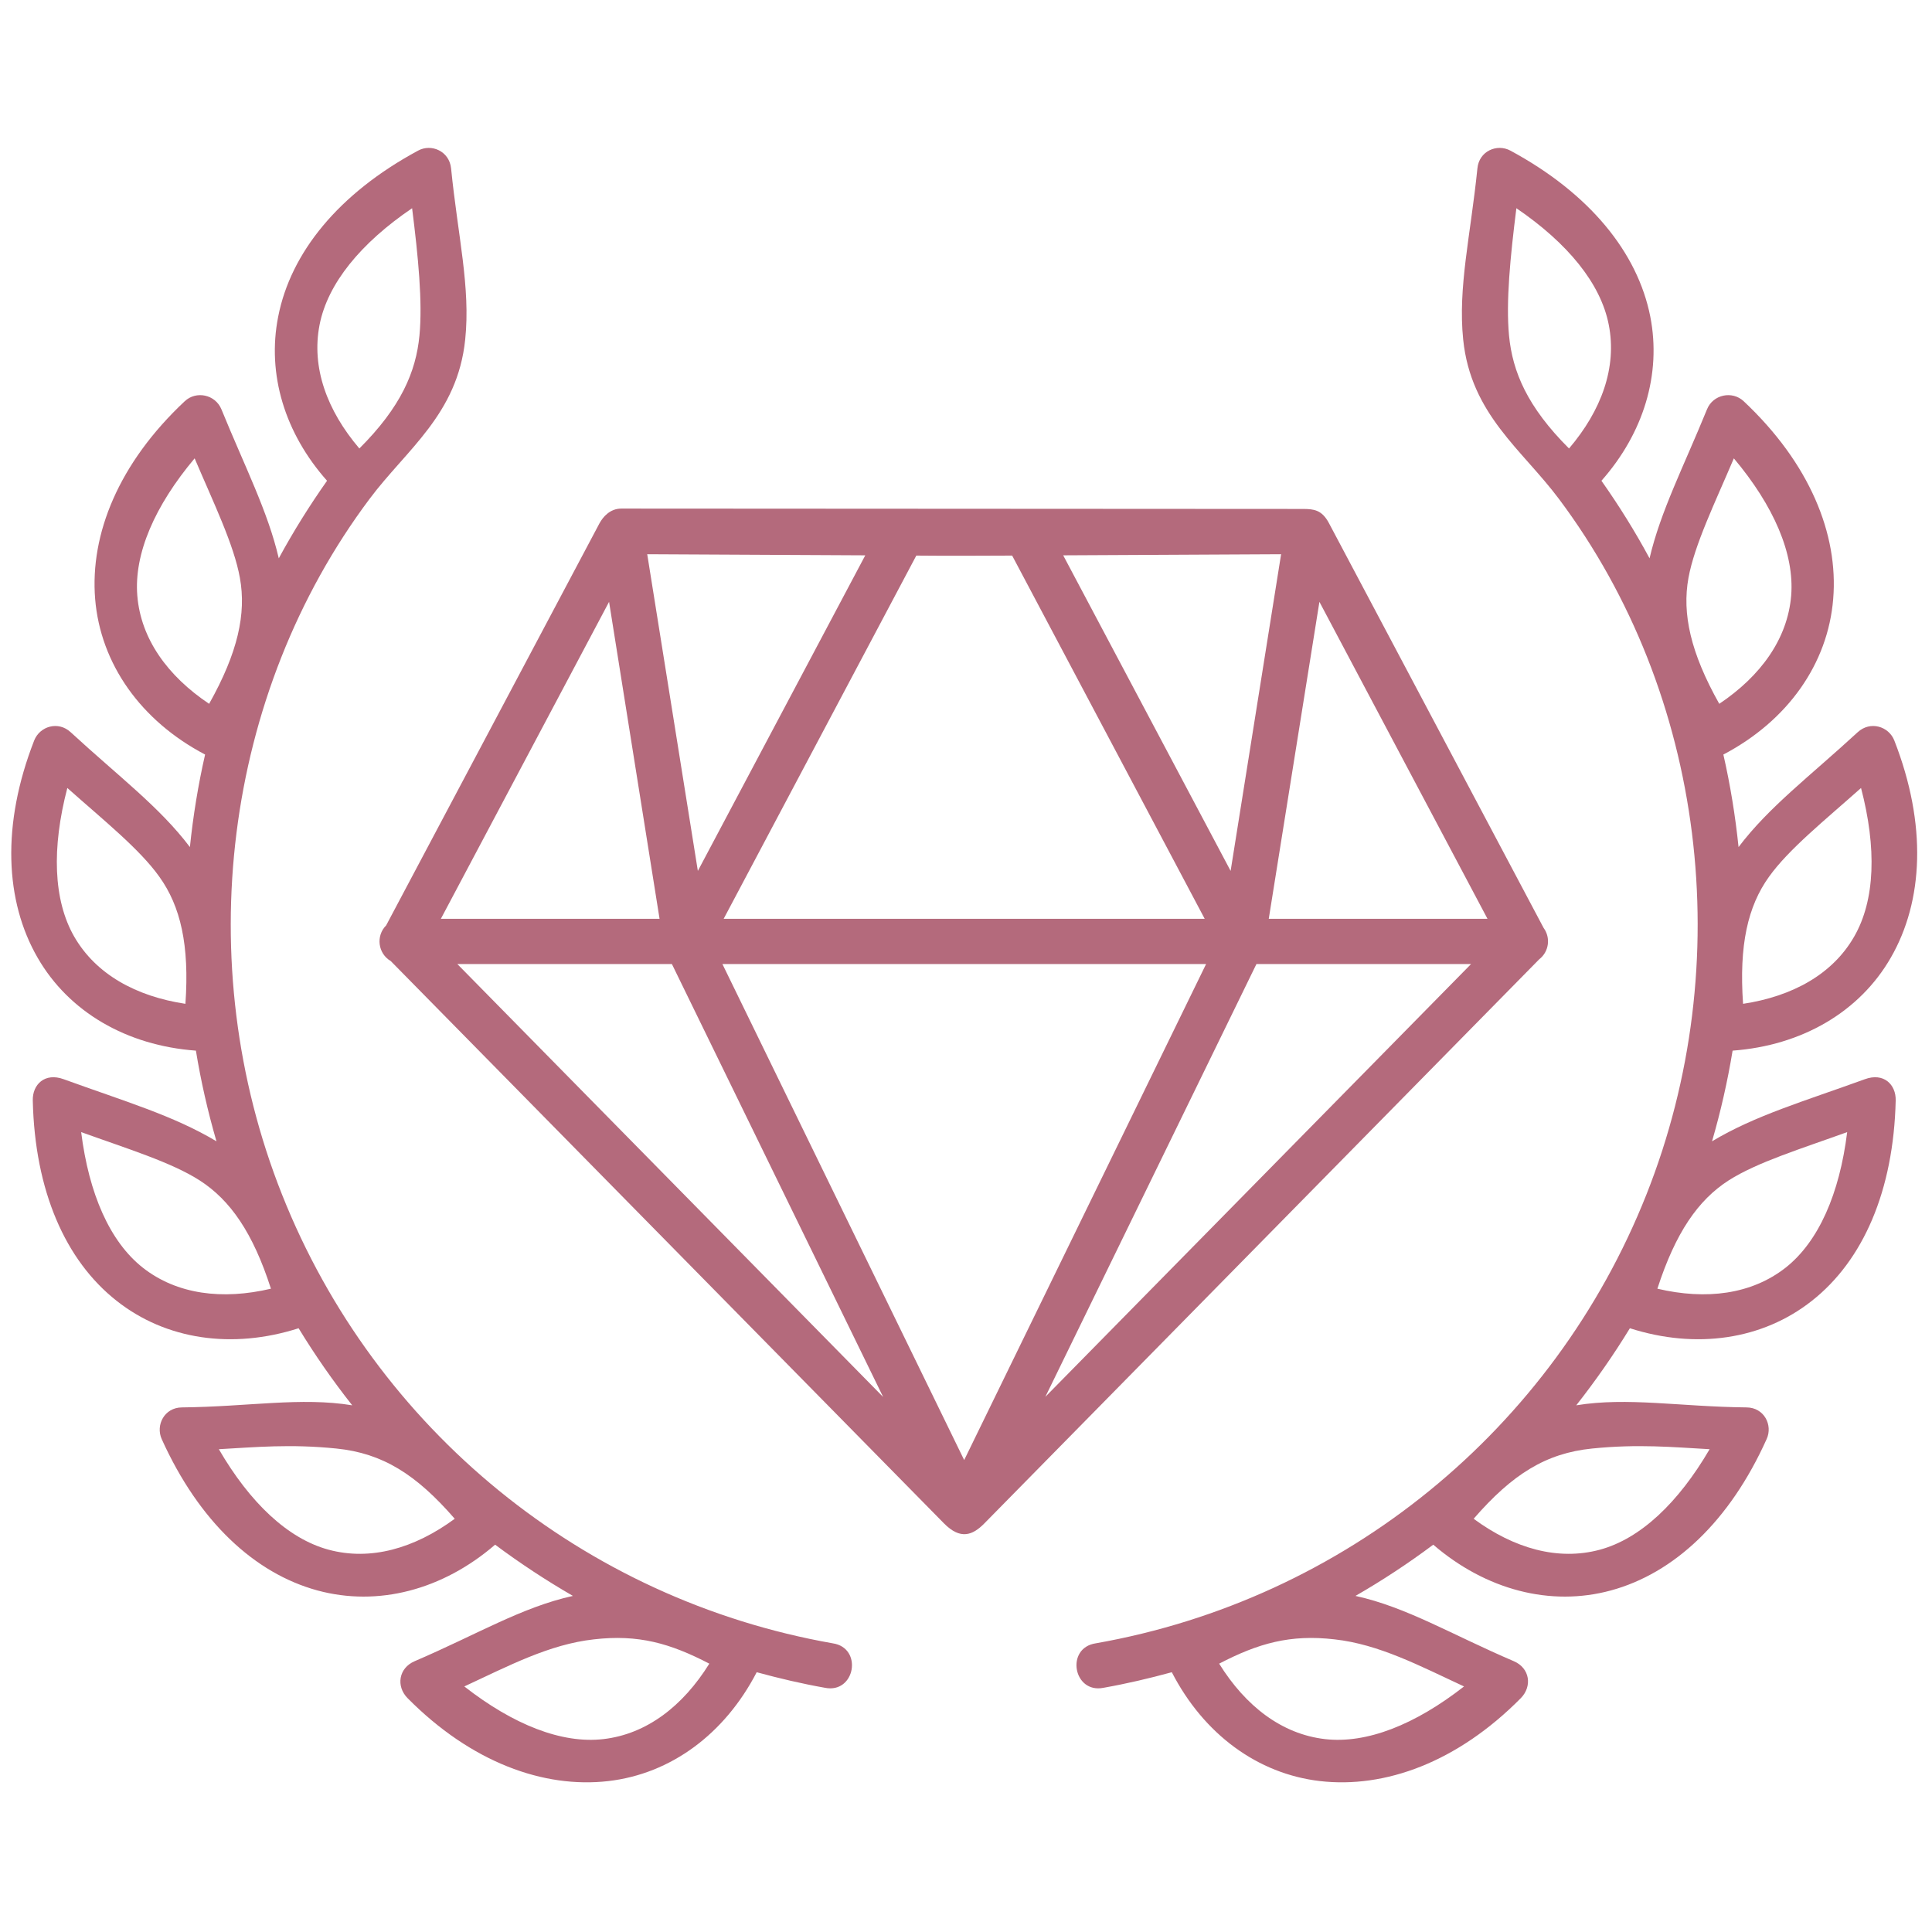 <svg version="1.0" preserveAspectRatio="xMidYMid meet" height="1000" viewBox="0 0 750 750" zoomAndPan="magnify" width="1000" xmlns:xlink="http://www.w3.org/1999/xlink" xmlns="http://www.w3.org/2000/svg"><path fill-rule="nonzero" fill-opacity="1" d="M 487.742 374.246 L 571.059 374.246 L 405.809 542.238 Z M 280.441 374.246 L 468.199 374.246 L 374.293 566.793 Z M 177.539 374.246 L 260.832 374.246 L 342.828 542.293 Z M 512.195 233.633 L 577.441 356.676 L 492.531 356.676 Z M 236.441 233.633 L 256.039 356.676 L 171.145 356.676 Z M 355.707 215.68 C 368.094 215.809 380.484 215.727 392.918 215.68 L 467.66 356.676 L 280.926 356.676 Z M 497.324 215.148 L 477.727 338.086 L 412.73 215.578 Z M 251.254 215.148 L 335.902 215.578 L 270.906 338.086 Z M 241.234 197.426 C 236.785 197.426 234.07 200.68 232.723 203.141 L 149.902 359.238 C 145.832 363.309 146.707 370.168 151.695 373.086 L 366.449 591.371 C 372.844 597.848 377.574 596.02 382.137 591.371 L 597.516 372.398 C 601.289 369.5 602.066 364.07 599.223 360.207 L 515.875 203.039 C 513.113 197.863 509.953 197.621 505.996 197.574 Z M 241.234 197.426" fill="#b46a7c"></path><path fill-rule="nonzero" fill-opacity="1" d="M 275.359 645.828 C 265.098 662.336 251.02 673.168 234.266 675.113 C 218.059 677 199.219 669.5 180.242 654.676 C 197.438 646.695 213.207 638.32 230.539 636.398 C 247.824 634.398 260.164 637.941 275.359 645.828 Z M 130.59 562.32 C 148.508 564.125 161.574 572.348 176.527 589.586 C 160.887 601.102 143.805 606 127.543 601.586 C 111.773 597.328 97.051 583.391 84.953 562.582 C 99.133 561.793 112.684 560.492 130.59 562.32 Z M 31.508 439.484 C 49.367 445.926 66.461 451.156 77.488 458.219 C 89.395 465.867 98.203 478.555 105.176 500.27 C 86.301 504.73 68.633 502.5 55.418 492.094 C 42.605 481.984 34.508 463.395 31.508 439.484 Z M 26.137 305.895 C 40.309 318.488 54.258 329.66 61.859 340.355 C 70.094 351.824 73.578 366.879 71.98 389.684 C 52.762 386.773 37.23 378.207 28.805 363.59 C 20.672 349.418 20.039 329.176 26.137 305.895 Z M 75.559 177.93 C 82.965 195.344 90.809 211.422 93.129 224.34 C 95.648 238.234 92.359 253.336 81.18 273.223 C 65.066 262.422 54.656 248.008 53.301 231.219 C 51.988 214.945 60.074 196.359 75.559 177.93 Z M 159.977 80.828 C 162.344 99.609 164.082 117.18 162.828 130.293 C 161.473 144.336 155.664 157.977 139.504 174.102 C 126.922 159.344 120.816 142.637 124.059 126.082 C 127.199 110.055 140.023 94.387 159.977 80.828 Z M 162.301 58.469 C 131.418 75.121 112.832 98.102 107.988 122.934 C 103.574 145.246 110.547 168.152 126.957 186.629 C 120.09 196.359 113.844 206.387 108.223 216.738 C 103.965 198.488 95.109 181.305 85.957 158.898 C 83.586 153.137 76.18 151.586 71.727 155.746 C 46.117 179.742 34.898 207.285 36.934 232.508 C 39.008 257.676 54.637 279.801 79.617 292.914 C 76.914 304.773 74.973 316.73 73.719 328.832 C 61.953 313.246 45.977 301.344 27.445 284.254 C 22.605 279.754 15.449 281.93 13.273 287.449 C 0.496 320.16 1.945 349.844 14.586 371.758 C 26.73 392.871 49.184 405.883 76.051 407.859 C 77.984 419.68 80.641 431.391 84.031 443.055 C 67.332 433.043 48.301 427.516 24.742 418.957 C 17.371 416.242 12.578 421.039 12.727 427.191 C 13.508 462.234 25.355 489.297 45.254 504.965 C 64.426 520.121 90.176 523.855 115.918 515.625 C 122.266 526.031 129.188 535.984 136.734 545.539 C 116.789 542.285 96.605 546.078 70.613 546.355 C 63.793 546.402 60.352 553.234 62.77 558.641 C 77.203 590.637 98.836 610.766 123.23 617.41 C 146.75 623.797 171.824 617.215 192.203 599.645 C 201.879 606.855 211.953 613.488 222.406 619.531 C 202.559 623.887 184.992 634.586 160.934 644.891 C 154.742 647.559 153.676 654.629 158.23 659.23 C 182.91 684.145 211.031 694.32 236.152 691.414 C 260.398 688.613 281.309 673.168 293.75 649.156 C 302.469 651.535 311.277 653.609 320.227 655.195 C 331.992 657.586 335.094 639.66 323.227 637.93 C 226.57 620.895 145.691 554.969 109.484 463.723 C 73.762 373.746 86.738 269.477 143.414 193.738 C 157.793 174.48 177.586 160.879 180.586 131.836 C 182.715 111.551 177.727 91.512 175.113 65.391 C 174.438 58.664 167.465 55.66 162.301 58.469 Z M 162.301 58.469" fill="#b46a7c"></path><path fill-rule="nonzero" fill-opacity="1" d="M 473.273 645.828 C 483.535 662.336 497.578 673.168 514.312 675.113 C 530.574 677 549.359 669.5 568.336 654.676 C 551.16 646.695 535.371 638.32 518.094 636.398 C 500.809 634.398 488.469 637.941 473.273 645.828 Z M 618.043 562.32 C 600.09 564.125 587.023 572.348 572.07 589.586 C 587.699 601.102 604.828 606 621.09 601.586 C 636.805 597.328 651.527 583.391 663.672 562.582 C 649.5 561.793 635.941 560.492 618.043 562.32 Z M 717.07 439.484 C 699.246 445.926 682.164 451.156 671.078 458.219 C 659.176 465.867 650.422 478.555 643.395 500.27 C 662.324 504.73 679.934 502.5 693.195 492.094 C 705.984 481.984 714.117 463.395 717.07 439.484 Z M 722.453 305.895 C 708.316 318.488 694.375 329.66 686.727 340.355 C 678.484 351.824 675.055 366.879 676.656 389.684 C 695.828 386.773 711.41 378.207 719.785 363.59 C 727.961 349.418 728.547 329.176 722.453 305.895 Z M 673.078 177.93 C 665.672 195.344 657.828 211.422 655.457 224.34 C 652.938 238.234 656.238 253.336 667.418 273.223 C 683.531 262.422 693.941 248.008 695.332 231.219 C 696.637 214.945 688.559 196.359 673.078 177.93 Z M 588.656 80.828 C 586.297 99.609 584.559 117.18 585.805 130.293 C 587.16 144.336 592.922 157.977 609.094 174.102 C 621.676 159.344 627.773 142.637 624.52 126.082 C 621.418 110.055 608.555 94.387 588.656 80.828 Z M 586.336 58.469 C 617.168 75.121 635.754 98.102 640.645 122.934 C 645.004 145.246 638.031 168.152 621.676 186.629 C 628.535 196.359 634.781 206.387 640.355 216.738 C 644.621 198.488 653.516 181.305 662.66 158.898 C 664.984 153.137 672.445 151.586 676.887 155.746 C 702.441 179.742 713.734 207.285 711.645 232.508 C 709.609 257.676 693.988 279.801 669.008 292.914 C 671.711 304.773 673.652 316.73 674.906 328.832 C 686.672 313.246 702.594 301.344 721.141 284.254 C 726.02 279.754 733.195 281.93 735.367 287.449 C 748.148 320.16 746.641 349.844 734.012 371.758 C 721.867 392.871 699.449 405.883 672.594 407.859 C 670.652 419.68 668.004 431.391 664.609 443.055 C 681.254 433.043 700.332 427.516 723.91 418.957 C 731.262 416.242 736.055 421.039 735.906 427.191 C 735.09 462.234 723.277 489.297 703.383 504.965 C 684.211 520.121 658.457 523.855 632.719 515.625 C 626.359 526.031 619.41 535.984 611.898 545.539 C 631.844 542.285 651.98 546.078 678.02 546.355 C 684.844 546.402 688.281 553.234 685.809 558.641 C 671.434 590.637 649.797 610.766 625.348 617.41 C 601.883 623.797 576.809 617.215 556.391 599.645 C 546.754 606.855 536.684 613.488 526.191 619.531 C 546.086 623.887 563.594 634.586 587.699 644.891 C 593.891 647.559 594.902 654.629 590.367 659.23 C 565.723 684.145 537.602 694.32 512.426 691.414 C 488.18 688.613 467.27 673.168 454.895 649.156 C 446.176 651.535 437.355 653.609 428.406 655.195 C 416.641 657.586 413.5 639.66 425.414 637.93 C 522.062 620.895 602.949 554.969 639.137 463.723 C 674.824 373.746 661.898 269.477 605.219 193.738 C 590.844 174.48 571 160.879 568.008 131.836 C 565.918 111.551 570.863 91.512 573.527 65.391 C 574.141 58.664 581.113 55.66 586.336 58.469 Z M 586.336 58.469" fill="#b46a7c"></path></svg>
